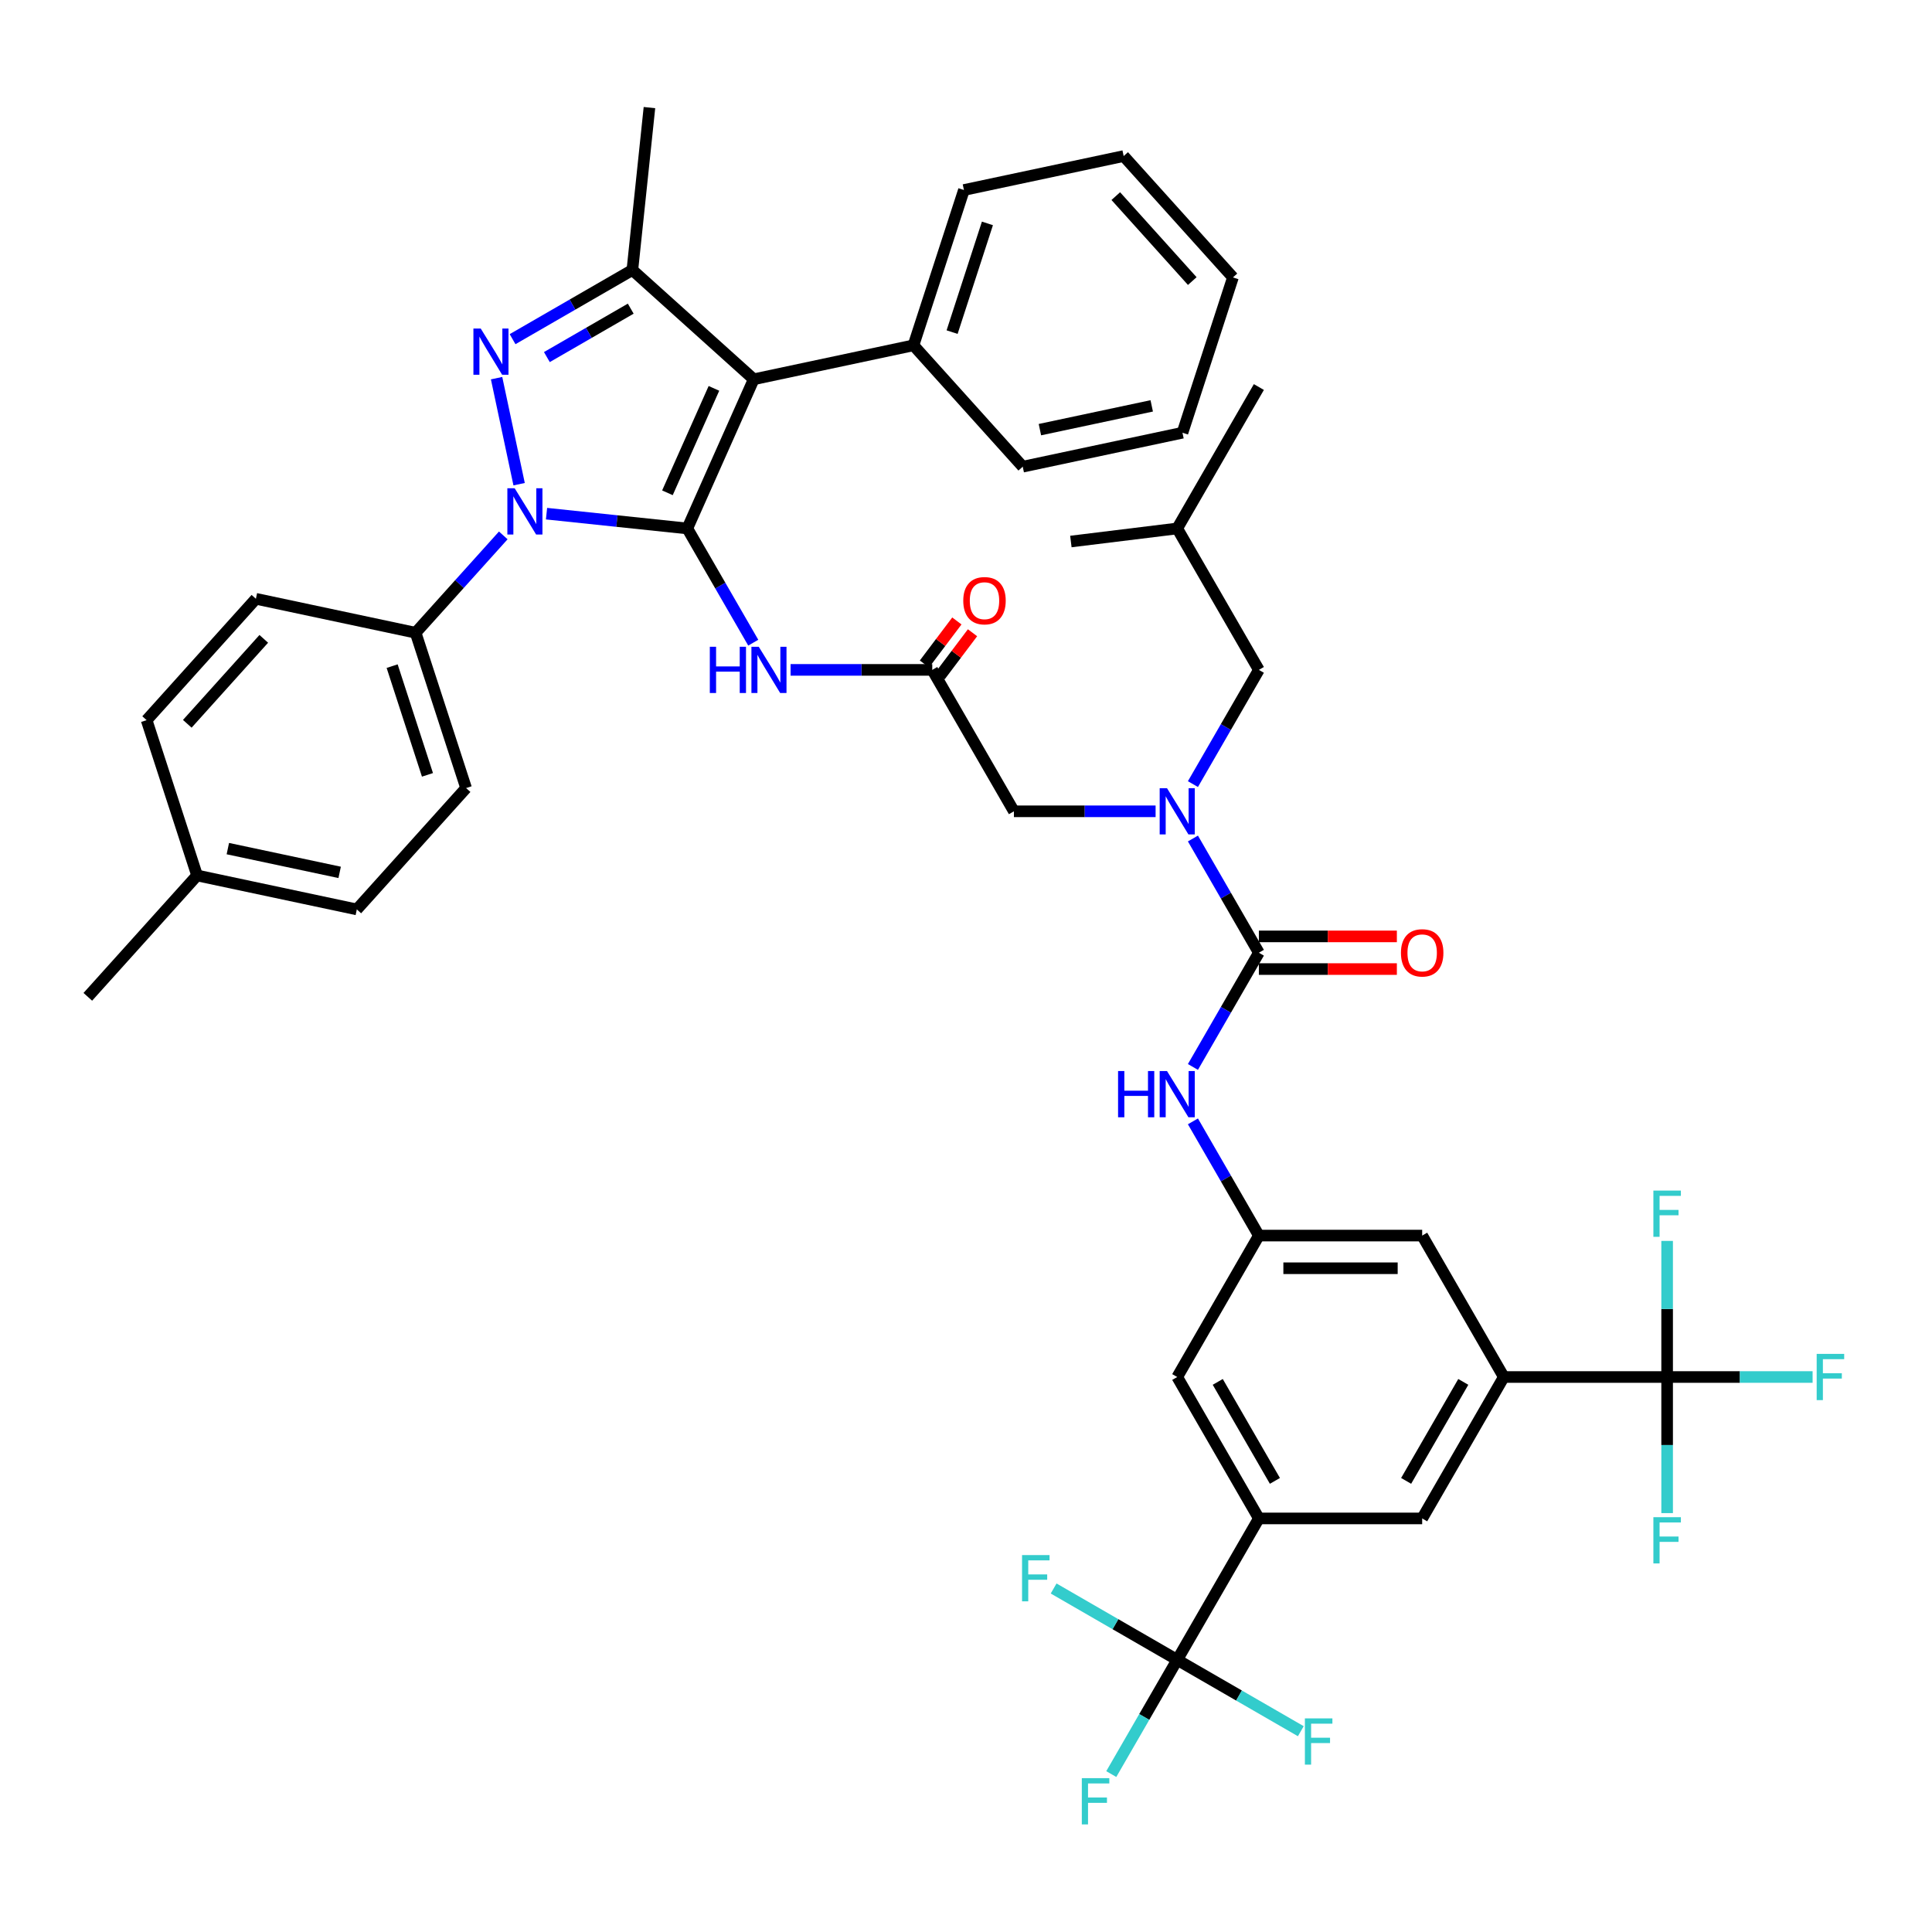 <?xml version='1.0' encoding='iso-8859-1'?>
<svg version='1.1' baseProfile='full'
              xmlns='http://www.w3.org/2000/svg'
                      xmlns:rdkit='http://www.rdkit.org/xml'
                      xmlns:xlink='http://www.w3.org/1999/xlink'
                  xml:space='preserve'
width='1000px' height='1000px' viewBox='0 0 1000 1000'>
<!-- END OF HEADER -->
<rect style='opacity:1.0;fill:#FFFFFF;stroke:none' width='1000' height='1000' x='0' y='0'> </rect>
<path class='bond-0' d='M 482.539,346.731 L 445.872,346.731' style='fill:none;fill-rule:evenodd;stroke:#000000;stroke-width:6px;stroke-linecap:butt;stroke-linejoin:miter;stroke-opacity:1' />
<path class='bond-0' d='M 445.872,346.731 L 409.205,346.731' style='fill:none;fill-rule:evenodd;stroke:#0000FF;stroke-width:6px;stroke-linecap:butt;stroke-linejoin:miter;stroke-opacity:1' />
<path class='bond-1' d='M 486.589,349.783 L 494.982,338.646' style='fill:none;fill-rule:evenodd;stroke:#000000;stroke-width:6px;stroke-linecap:butt;stroke-linejoin:miter;stroke-opacity:1' />
<path class='bond-1' d='M 494.982,338.646 L 503.376,327.508' style='fill:none;fill-rule:evenodd;stroke:#FF0000;stroke-width:6px;stroke-linecap:butt;stroke-linejoin:miter;stroke-opacity:1' />
<path class='bond-1' d='M 478.489,343.679 L 486.882,332.541' style='fill:none;fill-rule:evenodd;stroke:#000000;stroke-width:6px;stroke-linecap:butt;stroke-linejoin:miter;stroke-opacity:1' />
<path class='bond-1' d='M 486.882,332.541 L 495.275,321.404' style='fill:none;fill-rule:evenodd;stroke:#FF0000;stroke-width:6px;stroke-linecap:butt;stroke-linejoin:miter;stroke-opacity:1' />
<path class='bond-2' d='M 482.539,346.731 L 524.802,419.932' style='fill:none;fill-rule:evenodd;stroke:#000000;stroke-width:6px;stroke-linecap:butt;stroke-linejoin:miter;stroke-opacity:1' />
<path class='bond-3' d='M 524.802,419.932 L 561.469,419.932' style='fill:none;fill-rule:evenodd;stroke:#000000;stroke-width:6px;stroke-linecap:butt;stroke-linejoin:miter;stroke-opacity:1' />
<path class='bond-3' d='M 561.469,419.932 L 598.136,419.932' style='fill:none;fill-rule:evenodd;stroke:#0000FF;stroke-width:6px;stroke-linecap:butt;stroke-linejoin:miter;stroke-opacity:1' />
<path class='bond-4' d='M 389.883,332.649 L 372.817,303.089' style='fill:none;fill-rule:evenodd;stroke:#0000FF;stroke-width:6px;stroke-linecap:butt;stroke-linejoin:miter;stroke-opacity:1' />
<path class='bond-4' d='M 372.817,303.089 L 355.751,273.53' style='fill:none;fill-rule:evenodd;stroke:#000000;stroke-width:6px;stroke-linecap:butt;stroke-linejoin:miter;stroke-opacity:1' />
<path class='bond-5' d='M 617.457,434.014 L 634.523,463.574' style='fill:none;fill-rule:evenodd;stroke:#0000FF;stroke-width:6px;stroke-linecap:butt;stroke-linejoin:miter;stroke-opacity:1' />
<path class='bond-5' d='M 634.523,463.574 L 651.59,493.133' style='fill:none;fill-rule:evenodd;stroke:#000000;stroke-width:6px;stroke-linecap:butt;stroke-linejoin:miter;stroke-opacity:1' />
<path class='bond-6' d='M 617.457,405.85 L 634.523,376.291' style='fill:none;fill-rule:evenodd;stroke:#0000FF;stroke-width:6px;stroke-linecap:butt;stroke-linejoin:miter;stroke-opacity:1' />
<path class='bond-6' d='M 634.523,376.291 L 651.59,346.731' style='fill:none;fill-rule:evenodd;stroke:#000000;stroke-width:6px;stroke-linecap:butt;stroke-linejoin:miter;stroke-opacity:1' />
<path class='bond-7' d='M 260.497,277.124 L 237.814,302.316' style='fill:none;fill-rule:evenodd;stroke:#0000FF;stroke-width:6px;stroke-linecap:butt;stroke-linejoin:miter;stroke-opacity:1' />
<path class='bond-7' d='M 237.814,302.316 L 215.13,327.509' style='fill:none;fill-rule:evenodd;stroke:#000000;stroke-width:6px;stroke-linecap:butt;stroke-linejoin:miter;stroke-opacity:1' />
<path class='bond-8' d='M 282.88,265.871 L 319.315,269.7' style='fill:none;fill-rule:evenodd;stroke:#0000FF;stroke-width:6px;stroke-linecap:butt;stroke-linejoin:miter;stroke-opacity:1' />
<path class='bond-8' d='M 319.315,269.7 L 355.751,273.53' style='fill:none;fill-rule:evenodd;stroke:#000000;stroke-width:6px;stroke-linecap:butt;stroke-linejoin:miter;stroke-opacity:1' />
<path class='bond-9' d='M 268.695,250.613 L 257.031,195.738' style='fill:none;fill-rule:evenodd;stroke:#0000FF;stroke-width:6px;stroke-linecap:butt;stroke-linejoin:miter;stroke-opacity:1' />
<path class='bond-10' d='M 355.751,273.53 L 390.13,196.312' style='fill:none;fill-rule:evenodd;stroke:#000000;stroke-width:6px;stroke-linecap:butt;stroke-linejoin:miter;stroke-opacity:1' />
<path class='bond-10' d='M 345.464,255.071 L 369.53,201.019' style='fill:none;fill-rule:evenodd;stroke:#000000;stroke-width:6px;stroke-linecap:butt;stroke-linejoin:miter;stroke-opacity:1' />
<path class='bond-11' d='M 390.13,196.312 L 472.809,178.738' style='fill:none;fill-rule:evenodd;stroke:#000000;stroke-width:6px;stroke-linecap:butt;stroke-linejoin:miter;stroke-opacity:1' />
<path class='bond-12' d='M 390.13,196.312 L 327.316,139.754' style='fill:none;fill-rule:evenodd;stroke:#000000;stroke-width:6px;stroke-linecap:butt;stroke-linejoin:miter;stroke-opacity:1' />
<path class='bond-13' d='M 327.316,139.754 L 336.151,55.691' style='fill:none;fill-rule:evenodd;stroke:#000000;stroke-width:6px;stroke-linecap:butt;stroke-linejoin:miter;stroke-opacity:1' />
<path class='bond-14' d='M 327.316,139.754 L 296.311,157.654' style='fill:none;fill-rule:evenodd;stroke:#000000;stroke-width:6px;stroke-linecap:butt;stroke-linejoin:miter;stroke-opacity:1' />
<path class='bond-14' d='M 296.311,157.654 L 265.306,175.555' style='fill:none;fill-rule:evenodd;stroke:#0000FF;stroke-width:6px;stroke-linecap:butt;stroke-linejoin:miter;stroke-opacity:1' />
<path class='bond-14' d='M 326.467,159.764 L 304.763,172.295' style='fill:none;fill-rule:evenodd;stroke:#000000;stroke-width:6px;stroke-linecap:butt;stroke-linejoin:miter;stroke-opacity:1' />
<path class='bond-14' d='M 304.763,172.295 L 283.06,184.825' style='fill:none;fill-rule:evenodd;stroke:#0000FF;stroke-width:6px;stroke-linecap:butt;stroke-linejoin:miter;stroke-opacity:1' />
<path class='bond-15' d='M 609.327,859.139 L 651.59,785.938' style='fill:none;fill-rule:evenodd;stroke:#000000;stroke-width:6px;stroke-linecap:butt;stroke-linejoin:miter;stroke-opacity:1' />
<path class='bond-16' d='M 609.327,859.139 L 592.261,888.698' style='fill:none;fill-rule:evenodd;stroke:#000000;stroke-width:6px;stroke-linecap:butt;stroke-linejoin:miter;stroke-opacity:1' />
<path class='bond-16' d='M 592.261,888.698 L 575.194,918.258' style='fill:none;fill-rule:evenodd;stroke:#33CCCC;stroke-width:6px;stroke-linecap:butt;stroke-linejoin:miter;stroke-opacity:1' />
<path class='bond-17' d='M 609.327,859.139 L 577.342,840.672' style='fill:none;fill-rule:evenodd;stroke:#000000;stroke-width:6px;stroke-linecap:butt;stroke-linejoin:miter;stroke-opacity:1' />
<path class='bond-17' d='M 577.342,840.672 L 545.356,822.205' style='fill:none;fill-rule:evenodd;stroke:#33CCCC;stroke-width:6px;stroke-linecap:butt;stroke-linejoin:miter;stroke-opacity:1' />
<path class='bond-18' d='M 609.327,859.139 L 641.312,877.606' style='fill:none;fill-rule:evenodd;stroke:#000000;stroke-width:6px;stroke-linecap:butt;stroke-linejoin:miter;stroke-opacity:1' />
<path class='bond-18' d='M 641.312,877.606 L 673.298,896.072' style='fill:none;fill-rule:evenodd;stroke:#33CCCC;stroke-width:6px;stroke-linecap:butt;stroke-linejoin:miter;stroke-opacity:1' />
<path class='bond-19' d='M 651.59,493.133 L 634.523,522.693' style='fill:none;fill-rule:evenodd;stroke:#000000;stroke-width:6px;stroke-linecap:butt;stroke-linejoin:miter;stroke-opacity:1' />
<path class='bond-19' d='M 634.523,522.693 L 617.457,552.252' style='fill:none;fill-rule:evenodd;stroke:#0000FF;stroke-width:6px;stroke-linecap:butt;stroke-linejoin:miter;stroke-opacity:1' />
<path class='bond-20' d='M 651.59,501.586 L 687.302,501.586' style='fill:none;fill-rule:evenodd;stroke:#000000;stroke-width:6px;stroke-linecap:butt;stroke-linejoin:miter;stroke-opacity:1' />
<path class='bond-20' d='M 687.302,501.586 L 723.014,501.586' style='fill:none;fill-rule:evenodd;stroke:#FF0000;stroke-width:6px;stroke-linecap:butt;stroke-linejoin:miter;stroke-opacity:1' />
<path class='bond-20' d='M 651.59,484.681 L 687.302,484.681' style='fill:none;fill-rule:evenodd;stroke:#000000;stroke-width:6px;stroke-linecap:butt;stroke-linejoin:miter;stroke-opacity:1' />
<path class='bond-20' d='M 687.302,484.681 L 723.014,484.681' style='fill:none;fill-rule:evenodd;stroke:#FF0000;stroke-width:6px;stroke-linecap:butt;stroke-linejoin:miter;stroke-opacity:1' />
<path class='bond-21' d='M 617.457,580.416 L 634.523,609.976' style='fill:none;fill-rule:evenodd;stroke:#0000FF;stroke-width:6px;stroke-linecap:butt;stroke-linejoin:miter;stroke-opacity:1' />
<path class='bond-21' d='M 634.523,609.976 L 651.59,639.535' style='fill:none;fill-rule:evenodd;stroke:#000000;stroke-width:6px;stroke-linecap:butt;stroke-linejoin:miter;stroke-opacity:1' />
<path class='bond-22' d='M 862.903,712.737 L 778.378,712.737' style='fill:none;fill-rule:evenodd;stroke:#000000;stroke-width:6px;stroke-linecap:butt;stroke-linejoin:miter;stroke-opacity:1' />
<path class='bond-23' d='M 862.903,712.737 L 900.551,712.737' style='fill:none;fill-rule:evenodd;stroke:#000000;stroke-width:6px;stroke-linecap:butt;stroke-linejoin:miter;stroke-opacity:1' />
<path class='bond-23' d='M 900.551,712.737 L 938.198,712.737' style='fill:none;fill-rule:evenodd;stroke:#33CCCC;stroke-width:6px;stroke-linecap:butt;stroke-linejoin:miter;stroke-opacity:1' />
<path class='bond-24' d='M 862.903,712.737 L 862.903,747.958' style='fill:none;fill-rule:evenodd;stroke:#000000;stroke-width:6px;stroke-linecap:butt;stroke-linejoin:miter;stroke-opacity:1' />
<path class='bond-24' d='M 862.903,747.958 L 862.903,783.18' style='fill:none;fill-rule:evenodd;stroke:#33CCCC;stroke-width:6px;stroke-linecap:butt;stroke-linejoin:miter;stroke-opacity:1' />
<path class='bond-25' d='M 862.903,712.737 L 862.903,677.515' style='fill:none;fill-rule:evenodd;stroke:#000000;stroke-width:6px;stroke-linecap:butt;stroke-linejoin:miter;stroke-opacity:1' />
<path class='bond-25' d='M 862.903,677.515 L 862.903,642.293' style='fill:none;fill-rule:evenodd;stroke:#33CCCC;stroke-width:6px;stroke-linecap:butt;stroke-linejoin:miter;stroke-opacity:1' />
<path class='bond-26' d='M 778.378,712.737 L 736.115,785.938' style='fill:none;fill-rule:evenodd;stroke:#000000;stroke-width:6px;stroke-linecap:butt;stroke-linejoin:miter;stroke-opacity:1' />
<path class='bond-26' d='M 757.398,715.264 L 727.814,766.505' style='fill:none;fill-rule:evenodd;stroke:#000000;stroke-width:6px;stroke-linecap:butt;stroke-linejoin:miter;stroke-opacity:1' />
<path class='bond-27' d='M 778.378,712.737 L 736.115,639.535' style='fill:none;fill-rule:evenodd;stroke:#000000;stroke-width:6px;stroke-linecap:butt;stroke-linejoin:miter;stroke-opacity:1' />
<path class='bond-28' d='M 651.59,785.938 L 736.115,785.938' style='fill:none;fill-rule:evenodd;stroke:#000000;stroke-width:6px;stroke-linecap:butt;stroke-linejoin:miter;stroke-opacity:1' />
<path class='bond-29' d='M 651.59,785.938 L 609.327,712.737' style='fill:none;fill-rule:evenodd;stroke:#000000;stroke-width:6px;stroke-linecap:butt;stroke-linejoin:miter;stroke-opacity:1' />
<path class='bond-29' d='M 659.89,766.505 L 630.307,715.264' style='fill:none;fill-rule:evenodd;stroke:#000000;stroke-width:6px;stroke-linecap:butt;stroke-linejoin:miter;stroke-opacity:1' />
<path class='bond-30' d='M 651.59,346.731 L 609.327,273.53' style='fill:none;fill-rule:evenodd;stroke:#000000;stroke-width:6px;stroke-linecap:butt;stroke-linejoin:miter;stroke-opacity:1' />
<path class='bond-31' d='M 472.809,178.738 L 498.929,98.35' style='fill:none;fill-rule:evenodd;stroke:#000000;stroke-width:6px;stroke-linecap:butt;stroke-linejoin:miter;stroke-opacity:1' />
<path class='bond-31' d='M 492.804,171.904 L 511.088,115.632' style='fill:none;fill-rule:evenodd;stroke:#000000;stroke-width:6px;stroke-linecap:butt;stroke-linejoin:miter;stroke-opacity:1' />
<path class='bond-32' d='M 472.809,178.738 L 529.367,241.553' style='fill:none;fill-rule:evenodd;stroke:#000000;stroke-width:6px;stroke-linecap:butt;stroke-linejoin:miter;stroke-opacity:1' />
<path class='bond-33' d='M 498.929,98.35 L 581.607,80.776' style='fill:none;fill-rule:evenodd;stroke:#000000;stroke-width:6px;stroke-linecap:butt;stroke-linejoin:miter;stroke-opacity:1' />
<path class='bond-34' d='M 581.607,80.776 L 638.165,143.591' style='fill:none;fill-rule:evenodd;stroke:#000000;stroke-width:6px;stroke-linecap:butt;stroke-linejoin:miter;stroke-opacity:1' />
<path class='bond-34' d='M 577.528,101.51 L 617.119,145.48' style='fill:none;fill-rule:evenodd;stroke:#000000;stroke-width:6px;stroke-linecap:butt;stroke-linejoin:miter;stroke-opacity:1' />
<path class='bond-35' d='M 638.165,143.591 L 612.046,223.979' style='fill:none;fill-rule:evenodd;stroke:#000000;stroke-width:6px;stroke-linecap:butt;stroke-linejoin:miter;stroke-opacity:1' />
<path class='bond-36' d='M 612.046,223.979 L 529.367,241.553' style='fill:none;fill-rule:evenodd;stroke:#000000;stroke-width:6px;stroke-linecap:butt;stroke-linejoin:miter;stroke-opacity:1' />
<path class='bond-36' d='M 596.129,210.08 L 538.254,222.381' style='fill:none;fill-rule:evenodd;stroke:#000000;stroke-width:6px;stroke-linecap:butt;stroke-linejoin:miter;stroke-opacity:1' />
<path class='bond-37' d='M 609.327,273.53 L 651.59,200.329' style='fill:none;fill-rule:evenodd;stroke:#000000;stroke-width:6px;stroke-linecap:butt;stroke-linejoin:miter;stroke-opacity:1' />
<path class='bond-38' d='M 609.327,273.53 L 554.283,280.29' style='fill:none;fill-rule:evenodd;stroke:#000000;stroke-width:6px;stroke-linecap:butt;stroke-linejoin:miter;stroke-opacity:1' />
<path class='bond-39' d='M 215.13,327.509 L 241.25,407.898' style='fill:none;fill-rule:evenodd;stroke:#000000;stroke-width:6px;stroke-linecap:butt;stroke-linejoin:miter;stroke-opacity:1' />
<path class='bond-39' d='M 202.97,344.791 L 221.254,401.063' style='fill:none;fill-rule:evenodd;stroke:#000000;stroke-width:6px;stroke-linecap:butt;stroke-linejoin:miter;stroke-opacity:1' />
<path class='bond-40' d='M 215.13,327.509 L 132.452,309.935' style='fill:none;fill-rule:evenodd;stroke:#000000;stroke-width:6px;stroke-linecap:butt;stroke-linejoin:miter;stroke-opacity:1' />
<path class='bond-41' d='M 102.013,453.138 L 184.691,470.712' style='fill:none;fill-rule:evenodd;stroke:#000000;stroke-width:6px;stroke-linecap:butt;stroke-linejoin:miter;stroke-opacity:1' />
<path class='bond-41' d='M 117.93,439.239 L 175.804,451.54' style='fill:none;fill-rule:evenodd;stroke:#000000;stroke-width:6px;stroke-linecap:butt;stroke-linejoin:miter;stroke-opacity:1' />
<path class='bond-42' d='M 102.013,453.138 L 45.455,515.953' style='fill:none;fill-rule:evenodd;stroke:#000000;stroke-width:6px;stroke-linecap:butt;stroke-linejoin:miter;stroke-opacity:1' />
<path class='bond-43' d='M 102.013,453.138 L 75.893,372.75' style='fill:none;fill-rule:evenodd;stroke:#000000;stroke-width:6px;stroke-linecap:butt;stroke-linejoin:miter;stroke-opacity:1' />
<path class='bond-44' d='M 241.25,407.898 L 184.691,470.712' style='fill:none;fill-rule:evenodd;stroke:#000000;stroke-width:6px;stroke-linecap:butt;stroke-linejoin:miter;stroke-opacity:1' />
<path class='bond-45' d='M 132.452,309.935 L 75.893,372.75' style='fill:none;fill-rule:evenodd;stroke:#000000;stroke-width:6px;stroke-linecap:butt;stroke-linejoin:miter;stroke-opacity:1' />
<path class='bond-45' d='M 136.531,330.669 L 96.94,374.639' style='fill:none;fill-rule:evenodd;stroke:#000000;stroke-width:6px;stroke-linecap:butt;stroke-linejoin:miter;stroke-opacity:1' />
<path class='bond-46' d='M 651.59,639.535 L 609.327,712.737' style='fill:none;fill-rule:evenodd;stroke:#000000;stroke-width:6px;stroke-linecap:butt;stroke-linejoin:miter;stroke-opacity:1' />
<path class='bond-47' d='M 651.59,639.535 L 736.115,639.535' style='fill:none;fill-rule:evenodd;stroke:#000000;stroke-width:6px;stroke-linecap:butt;stroke-linejoin:miter;stroke-opacity:1' />
<path class='bond-47' d='M 664.268,656.441 L 723.436,656.441' style='fill:none;fill-rule:evenodd;stroke:#000000;stroke-width:6px;stroke-linecap:butt;stroke-linejoin:miter;stroke-opacity:1' />
<path  class='atom-1' d='M 498.585 310.924
Q 498.585 305.177, 501.425 301.965
Q 504.265 298.753, 509.574 298.753
Q 514.882 298.753, 517.722 301.965
Q 520.562 305.177, 520.562 310.924
Q 520.562 316.74, 517.688 320.053
Q 514.814 323.333, 509.574 323.333
Q 504.299 323.333, 501.425 320.053
Q 498.585 316.774, 498.585 310.924
M 509.574 320.628
Q 513.225 320.628, 515.186 318.194
Q 517.181 315.726, 517.181 310.924
Q 517.181 306.225, 515.186 303.858
Q 513.225 301.458, 509.574 301.458
Q 505.922 301.458, 503.927 303.824
Q 501.966 306.191, 501.966 310.924
Q 501.966 315.759, 503.927 318.194
Q 505.922 320.628, 509.574 320.628
' fill='#FF0000'/>
<path  class='atom-3' d='M 367.398 334.762
L 370.644 334.762
L 370.644 344.939
L 382.884 344.939
L 382.884 334.762
L 386.129 334.762
L 386.129 358.7
L 382.884 358.7
L 382.884 347.644
L 370.644 347.644
L 370.644 358.7
L 367.398 358.7
L 367.398 334.762
' fill='#0000FF'/>
<path  class='atom-3' d='M 392.722 334.762
L 400.566 347.441
Q 401.344 348.692, 402.595 350.957
Q 403.846 353.223, 403.913 353.358
L 403.913 334.762
L 407.092 334.762
L 407.092 358.7
L 403.812 358.7
L 395.393 344.838
Q 394.413 343.215, 393.365 341.355
Q 392.35 339.496, 392.046 338.921
L 392.046 358.7
L 388.936 358.7
L 388.936 334.762
L 392.722 334.762
' fill='#0000FF'/>
<path  class='atom-4' d='M 604.036 407.963
L 611.88 420.642
Q 612.657 421.893, 613.908 424.158
Q 615.159 426.424, 615.227 426.559
L 615.227 407.963
L 618.405 407.963
L 618.405 431.901
L 615.125 431.901
L 606.707 418.039
Q 605.726 416.416, 604.678 414.556
Q 603.664 412.697, 603.359 412.122
L 603.359 431.901
L 600.249 431.901
L 600.249 407.963
L 604.036 407.963
' fill='#0000FF'/>
<path  class='atom-5' d='M 266.397 252.726
L 274.241 265.405
Q 275.019 266.656, 276.27 268.921
Q 277.521 271.186, 277.588 271.321
L 277.588 252.726
L 280.767 252.726
L 280.767 276.663
L 277.487 276.663
L 269.068 262.801
Q 268.088 261.178, 267.04 259.319
Q 266.025 257.459, 265.721 256.884
L 265.721 276.663
L 262.611 276.663
L 262.611 252.726
L 266.397 252.726
' fill='#0000FF'/>
<path  class='atom-9' d='M 248.823 170.048
L 256.667 182.726
Q 257.445 183.977, 258.696 186.243
Q 259.947 188.508, 260.015 188.643
L 260.015 170.048
L 263.193 170.048
L 263.193 193.985
L 259.913 193.985
L 251.494 180.123
Q 250.514 178.5, 249.466 176.641
Q 248.452 174.781, 248.147 174.206
L 248.147 193.985
L 245.037 193.985
L 245.037 170.048
L 248.823 170.048
' fill='#0000FF'/>
<path  class='atom-12' d='M 578.712 554.366
L 581.958 554.366
L 581.958 564.542
L 594.197 564.542
L 594.197 554.366
L 597.443 554.366
L 597.443 578.303
L 594.197 578.303
L 594.197 567.247
L 581.958 567.247
L 581.958 578.303
L 578.712 578.303
L 578.712 554.366
' fill='#0000FF'/>
<path  class='atom-12' d='M 604.036 554.366
L 611.88 567.044
Q 612.657 568.295, 613.908 570.561
Q 615.159 572.826, 615.227 572.961
L 615.227 554.366
L 618.405 554.366
L 618.405 578.303
L 615.125 578.303
L 606.707 564.441
Q 605.726 562.818, 604.678 560.959
Q 603.664 559.099, 603.359 558.524
L 603.359 578.303
L 600.249 578.303
L 600.249 554.366
L 604.036 554.366
' fill='#0000FF'/>
<path  class='atom-13' d='M 725.127 493.201
Q 725.127 487.453, 727.967 484.241
Q 730.807 481.029, 736.115 481.029
Q 741.423 481.029, 744.263 484.241
Q 747.103 487.453, 747.103 493.201
Q 747.103 499.016, 744.229 502.33
Q 741.356 505.609, 736.115 505.609
Q 730.841 505.609, 727.967 502.33
Q 725.127 499.05, 725.127 493.201
M 736.115 502.904
Q 739.767 502.904, 741.728 500.47
Q 743.722 498.002, 743.722 493.201
Q 743.722 488.501, 741.728 486.135
Q 739.767 483.734, 736.115 483.734
Q 732.464 483.734, 730.469 486.101
Q 728.508 488.467, 728.508 493.201
Q 728.508 498.036, 730.469 500.47
Q 732.464 502.904, 736.115 502.904
' fill='#FF0000'/>
<path  class='atom-39' d='M 559.947 920.371
L 574.181 920.371
L 574.181 923.11
L 563.159 923.11
L 563.159 930.379
L 572.964 930.379
L 572.964 933.151
L 563.159 933.151
L 563.159 944.309
L 559.947 944.309
L 559.947 920.371
' fill='#33CCCC'/>
<path  class='atom-40' d='M 529.009 804.907
L 543.243 804.907
L 543.243 807.646
L 532.221 807.646
L 532.221 814.915
L 542.026 814.915
L 542.026 817.688
L 532.221 817.688
L 532.221 828.845
L 529.009 828.845
L 529.009 804.907
' fill='#33CCCC'/>
<path  class='atom-41' d='M 675.411 889.433
L 689.645 889.433
L 689.645 892.171
L 678.623 892.171
L 678.623 899.44
L 688.428 899.44
L 688.428 902.213
L 678.623 902.213
L 678.623 913.37
L 675.411 913.37
L 675.411 889.433
' fill='#33CCCC'/>
<path  class='atom-42' d='M 940.311 700.768
L 954.545 700.768
L 954.545 703.506
L 943.523 703.506
L 943.523 710.776
L 953.328 710.776
L 953.328 713.548
L 943.523 713.548
L 943.523 724.705
L 940.311 724.705
L 940.311 700.768
' fill='#33CCCC'/>
<path  class='atom-43' d='M 855.786 785.293
L 870.02 785.293
L 870.02 788.032
L 858.998 788.032
L 858.998 795.301
L 868.803 795.301
L 868.803 798.073
L 858.998 798.073
L 858.998 809.231
L 855.786 809.231
L 855.786 785.293
' fill='#33CCCC'/>
<path  class='atom-44' d='M 855.786 616.242
L 870.02 616.242
L 870.02 618.981
L 858.998 618.981
L 858.998 626.25
L 868.803 626.25
L 868.803 629.023
L 858.998 629.023
L 858.998 640.18
L 855.786 640.18
L 855.786 616.242
' fill='#33CCCC'/>
</svg>
